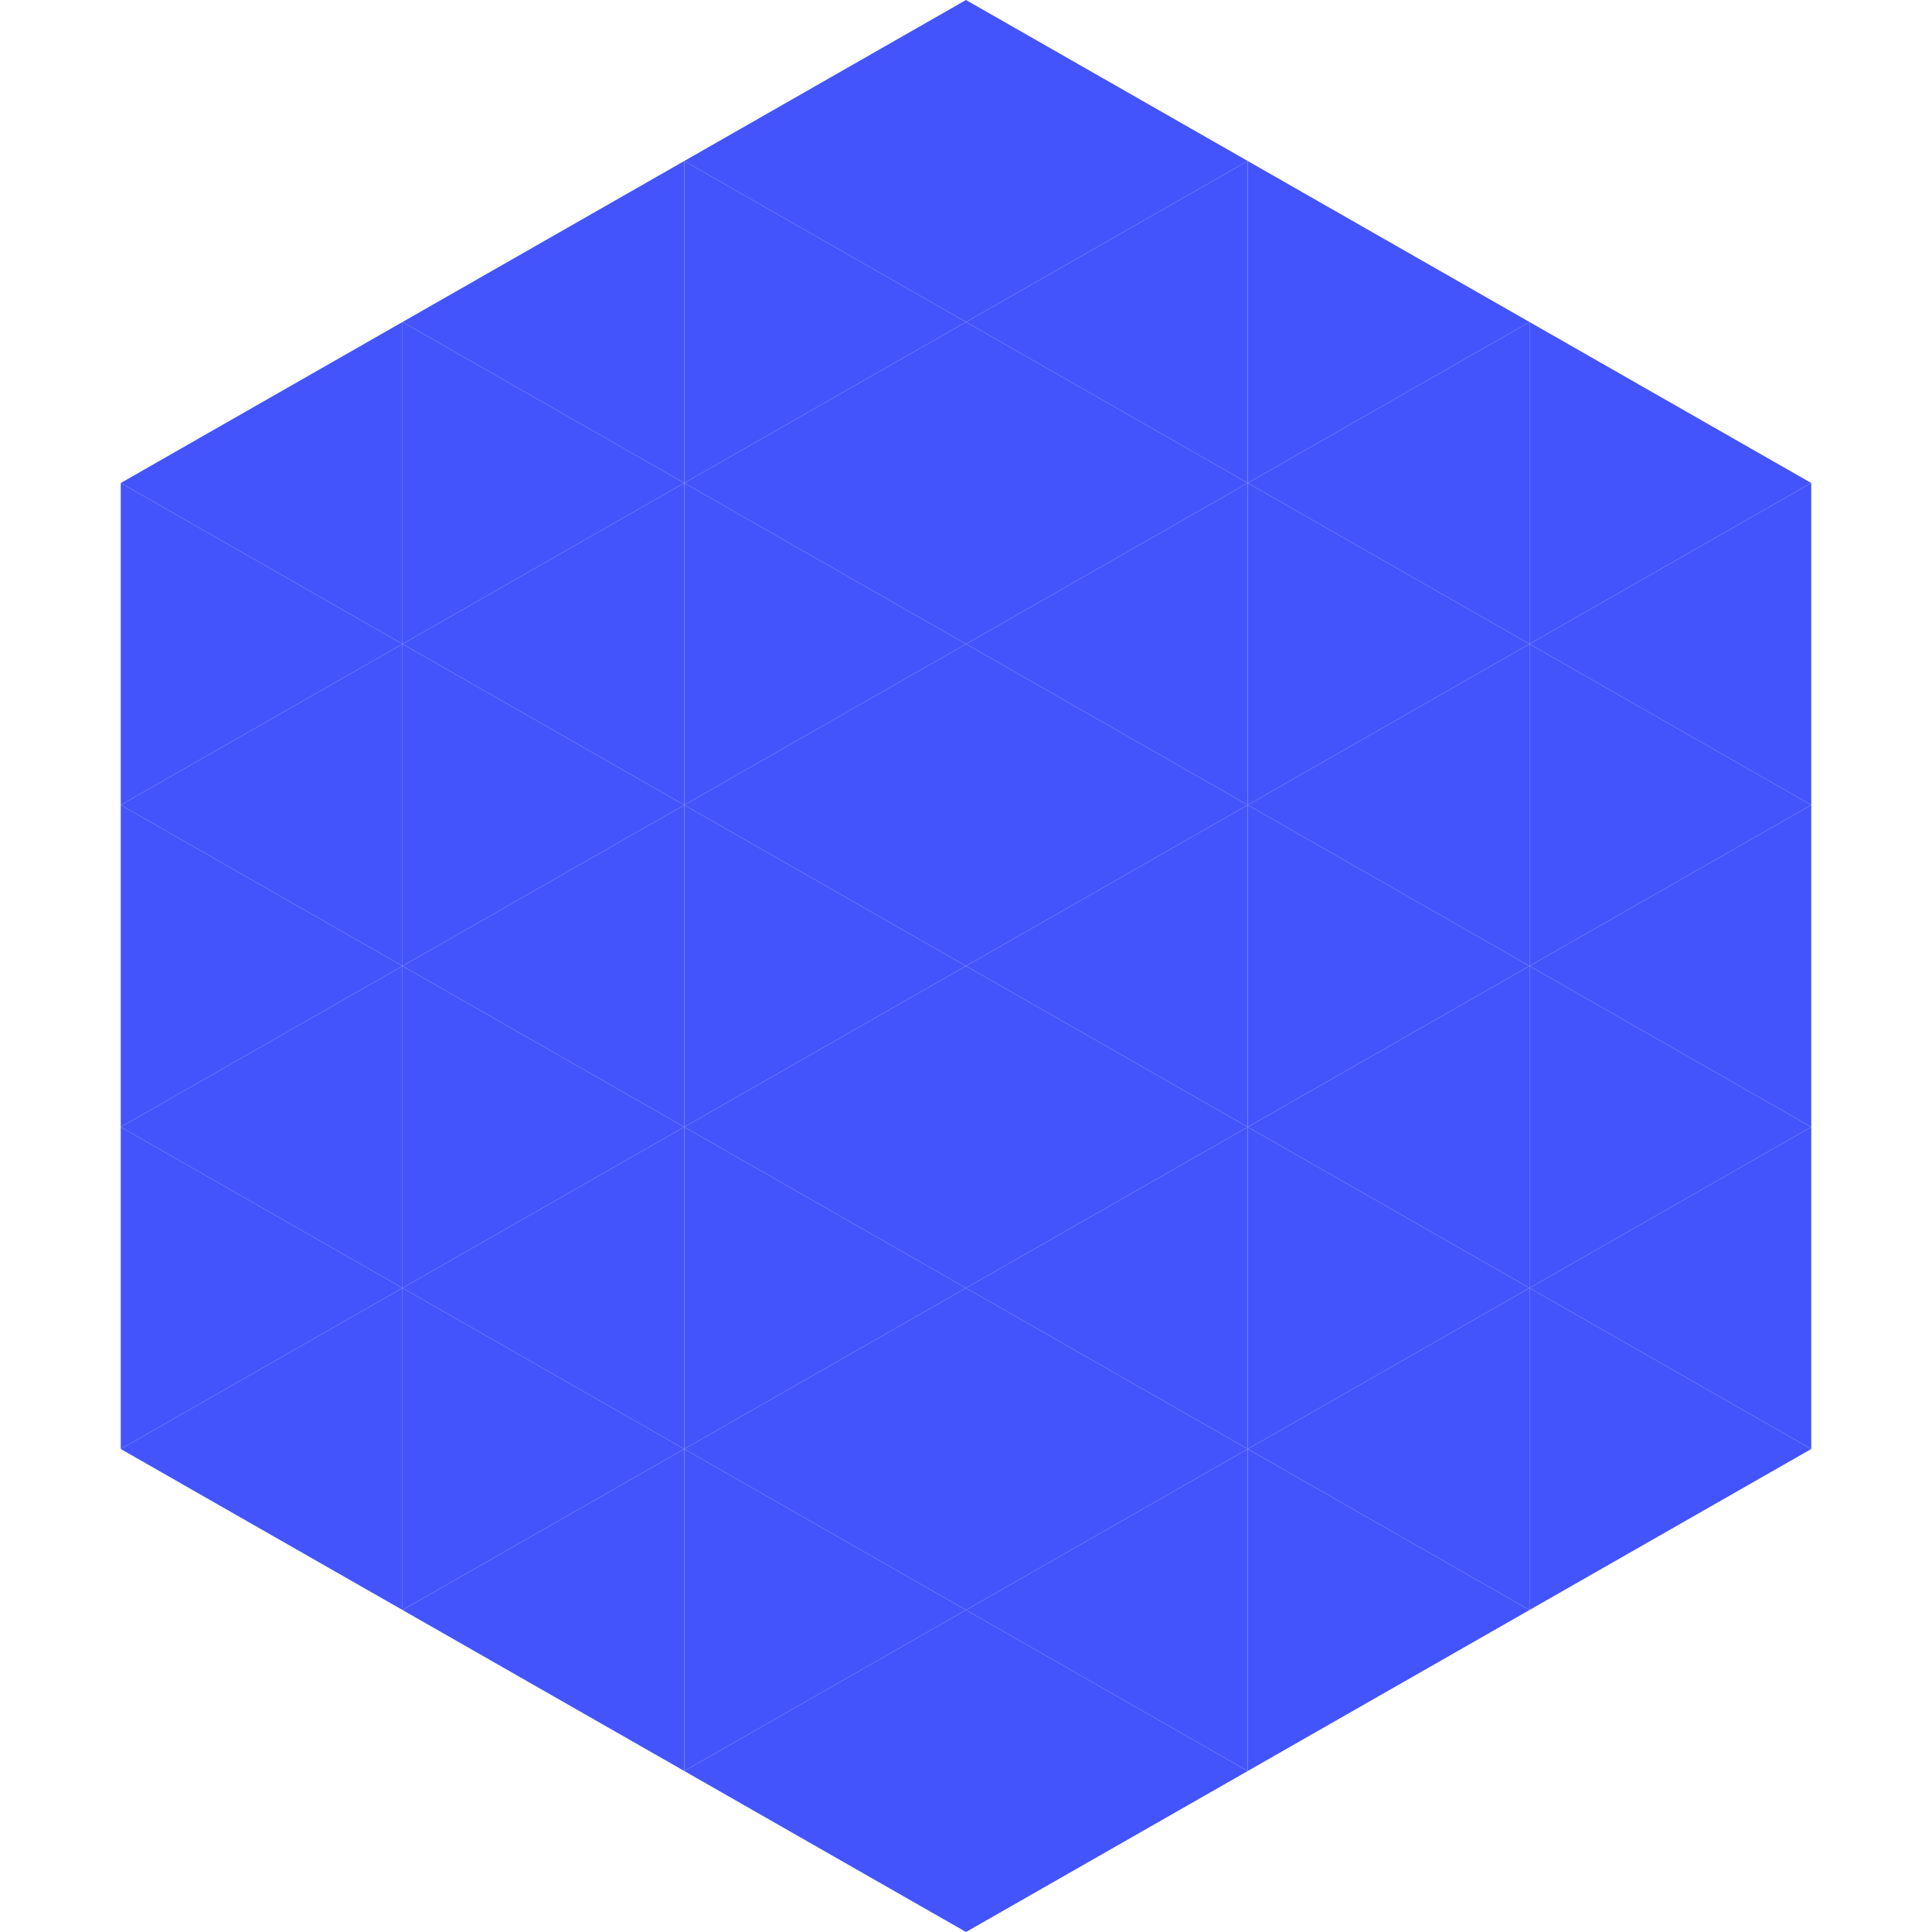 <?xml version="1.0"?>
<!-- Generated by SVGo -->
<svg width="240" height="240"
     xmlns="http://www.w3.org/2000/svg"
     xmlns:xlink="http://www.w3.org/1999/xlink">
<polygon points="50,40 15,60 50,80" style="fill:rgb(68,84,252)" />
<polygon points="190,40 225,60 190,80" style="fill:rgb(68,84,252)" />
<polygon points="15,60 50,80 15,100" style="fill:rgb(68,84,252)" />
<polygon points="225,60 190,80 225,100" style="fill:rgb(68,84,252)" />
<polygon points="50,80 15,100 50,120" style="fill:rgb(68,84,252)" />
<polygon points="190,80 225,100 190,120" style="fill:rgb(68,84,252)" />
<polygon points="15,100 50,120 15,140" style="fill:rgb(68,84,252)" />
<polygon points="225,100 190,120 225,140" style="fill:rgb(68,84,252)" />
<polygon points="50,120 15,140 50,160" style="fill:rgb(68,84,252)" />
<polygon points="190,120 225,140 190,160" style="fill:rgb(68,84,252)" />
<polygon points="15,140 50,160 15,180" style="fill:rgb(68,84,252)" />
<polygon points="225,140 190,160 225,180" style="fill:rgb(68,84,252)" />
<polygon points="50,160 15,180 50,200" style="fill:rgb(68,84,252)" />
<polygon points="190,160 225,180 190,200" style="fill:rgb(68,84,252)" />
<polygon points="15,180 50,200 15,220" style="fill:rgb(255,255,255); fill-opacity:0" />
<polygon points="225,180 190,200 225,220" style="fill:rgb(255,255,255); fill-opacity:0" />
<polygon points="50,0 85,20 50,40" style="fill:rgb(255,255,255); fill-opacity:0" />
<polygon points="190,0 155,20 190,40" style="fill:rgb(255,255,255); fill-opacity:0" />
<polygon points="85,20 50,40 85,60" style="fill:rgb(68,84,252)" />
<polygon points="155,20 190,40 155,60" style="fill:rgb(68,84,252)" />
<polygon points="50,40 85,60 50,80" style="fill:rgb(68,84,252)" />
<polygon points="190,40 155,60 190,80" style="fill:rgb(68,84,252)" />
<polygon points="85,60 50,80 85,100" style="fill:rgb(68,84,252)" />
<polygon points="155,60 190,80 155,100" style="fill:rgb(68,84,252)" />
<polygon points="50,80 85,100 50,120" style="fill:rgb(68,84,252)" />
<polygon points="190,80 155,100 190,120" style="fill:rgb(68,84,252)" />
<polygon points="85,100 50,120 85,140" style="fill:rgb(68,84,252)" />
<polygon points="155,100 190,120 155,140" style="fill:rgb(68,84,252)" />
<polygon points="50,120 85,140 50,160" style="fill:rgb(68,84,252)" />
<polygon points="190,120 155,140 190,160" style="fill:rgb(68,84,252)" />
<polygon points="85,140 50,160 85,180" style="fill:rgb(68,84,252)" />
<polygon points="155,140 190,160 155,180" style="fill:rgb(68,84,252)" />
<polygon points="50,160 85,180 50,200" style="fill:rgb(68,84,252)" />
<polygon points="190,160 155,180 190,200" style="fill:rgb(68,84,252)" />
<polygon points="85,180 50,200 85,220" style="fill:rgb(68,84,252)" />
<polygon points="155,180 190,200 155,220" style="fill:rgb(68,84,252)" />
<polygon points="120,0 85,20 120,40" style="fill:rgb(68,84,252)" />
<polygon points="120,0 155,20 120,40" style="fill:rgb(68,84,252)" />
<polygon points="85,20 120,40 85,60" style="fill:rgb(68,84,252)" />
<polygon points="155,20 120,40 155,60" style="fill:rgb(68,84,252)" />
<polygon points="120,40 85,60 120,80" style="fill:rgb(68,84,252)" />
<polygon points="120,40 155,60 120,80" style="fill:rgb(68,84,252)" />
<polygon points="85,60 120,80 85,100" style="fill:rgb(68,84,252)" />
<polygon points="155,60 120,80 155,100" style="fill:rgb(68,84,252)" />
<polygon points="120,80 85,100 120,120" style="fill:rgb(68,84,252)" />
<polygon points="120,80 155,100 120,120" style="fill:rgb(68,84,252)" />
<polygon points="85,100 120,120 85,140" style="fill:rgb(68,84,252)" />
<polygon points="155,100 120,120 155,140" style="fill:rgb(68,84,252)" />
<polygon points="120,120 85,140 120,160" style="fill:rgb(68,84,252)" />
<polygon points="120,120 155,140 120,160" style="fill:rgb(68,84,252)" />
<polygon points="85,140 120,160 85,180" style="fill:rgb(68,84,252)" />
<polygon points="155,140 120,160 155,180" style="fill:rgb(68,84,252)" />
<polygon points="120,160 85,180 120,200" style="fill:rgb(68,84,252)" />
<polygon points="120,160 155,180 120,200" style="fill:rgb(68,84,252)" />
<polygon points="85,180 120,200 85,220" style="fill:rgb(68,84,252)" />
<polygon points="155,180 120,200 155,220" style="fill:rgb(68,84,252)" />
<polygon points="120,200 85,220 120,240" style="fill:rgb(68,84,252)" />
<polygon points="120,200 155,220 120,240" style="fill:rgb(68,84,252)" />
<polygon points="85,220 120,240 85,260" style="fill:rgb(255,255,255); fill-opacity:0" />
<polygon points="155,220 120,240 155,260" style="fill:rgb(255,255,255); fill-opacity:0" />
</svg>
